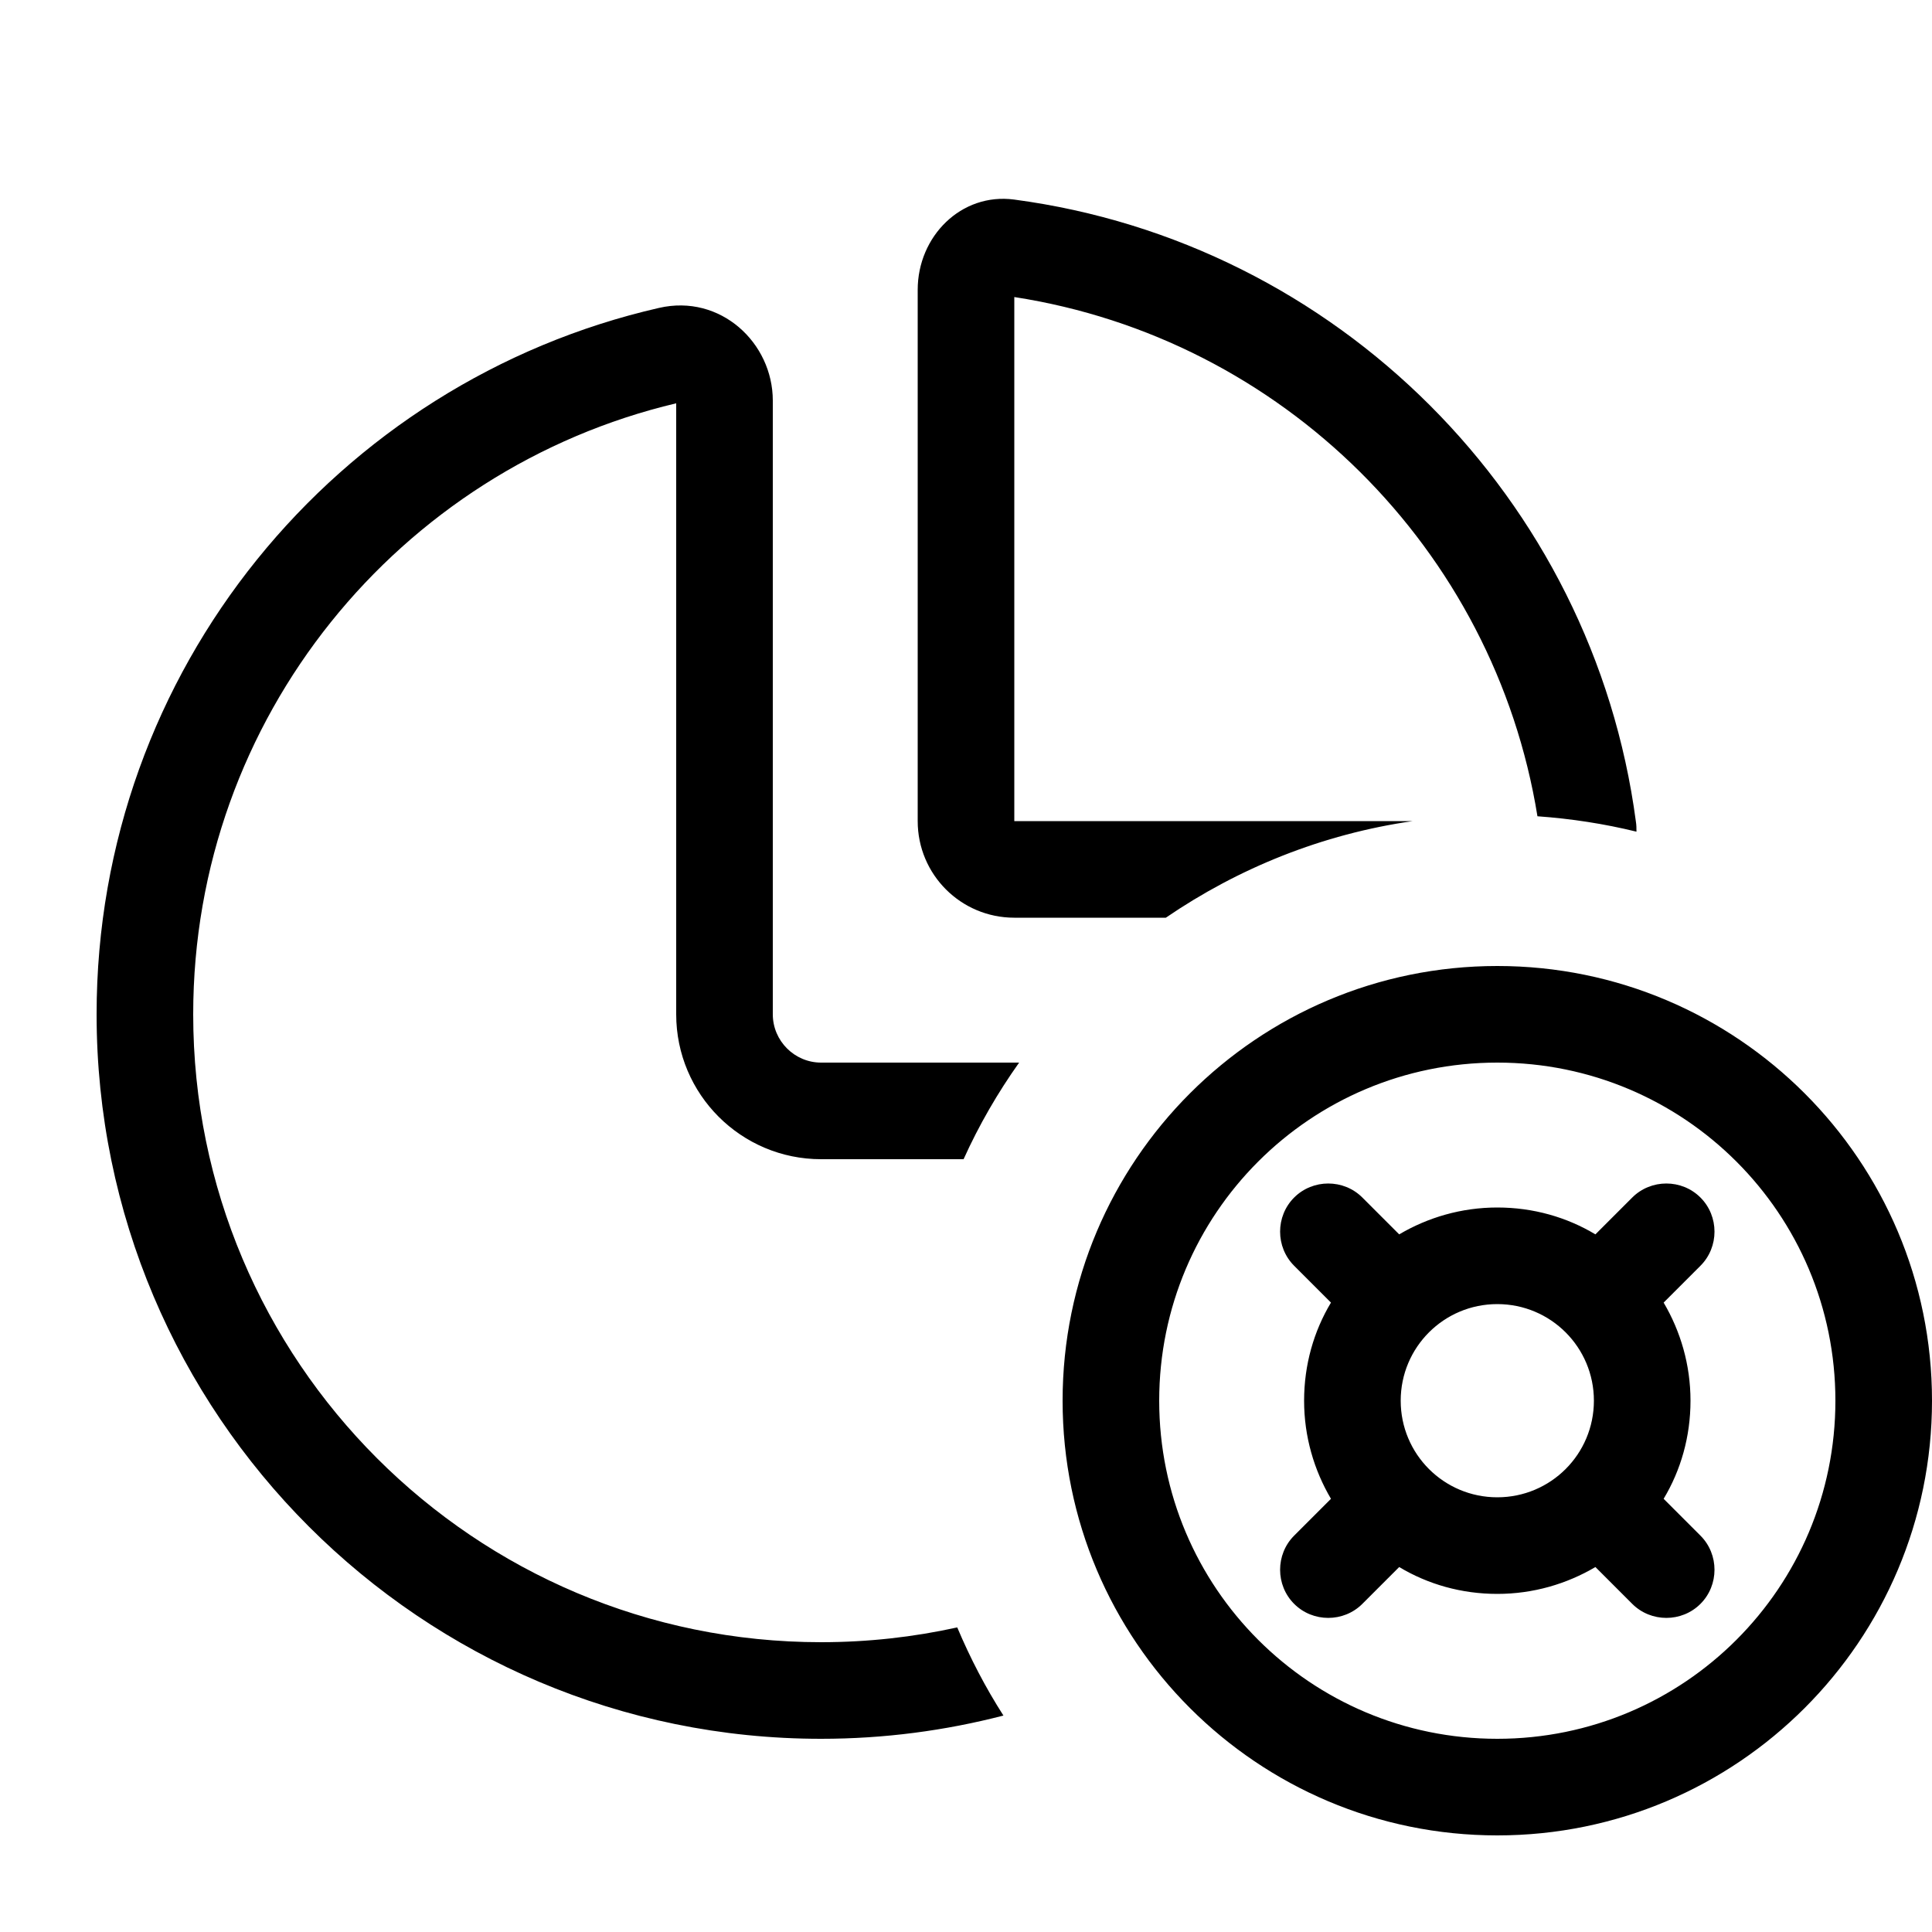 <svg xmlns="http://www.w3.org/2000/svg" viewBox="0 0 640 640"><!--! Font Awesome Pro 7.1.0 by @fontawesome - https://fontawesome.com License - https://fontawesome.com/license (Commercial License) Copyright 2025 Fonticons, Inc. --><path fill="currentColor" d="M336 98.4L336 272L468 272C438 276.3 410.2 287.6 386.2 304L336 304C318.3 304 304 289.7 304 272L304 96C304 78.3 318.4 63.8 335.9 66.1C442.9 80.3 527.7 165.1 541.9 272.1C542.1 273.3 542.1 274.4 542.1 275.5C531.5 272.9 520.5 271.2 509.3 270.4C495 181.9 424.7 112.1 336 98.4zM272 352L337.6 352C330.5 362 324.3 372.7 319.2 384L272 384C245.5 384 224 362.5 224 336L224 133.6C132.3 155.3 64 237.7 64 336C64 450.9 157.1 544 272 544C287.5 544 302.6 542.3 317.1 539.1C321.4 549.3 326.5 559.1 332.4 568.3C313.1 573.3 292.9 576 272 576C139.5 576 32 468.5 32 336C32 221.9 111.6 126.4 218.3 102C238.7 97.3 256 113.6 256 132.7L256 336C256 344.8 263.2 352 272 352zM496 576C557.9 576 608 525.9 608 464C608 402.1 557.9 352 496 352C434.1 352 384 402.1 384 464C384 525.9 434.1 576 496 576zM496 320C575.5 320 640 384.5 640 464C640 543.5 575.5 608 496 608C416.5 608 352 543.5 352 464C352 384.5 416.5 320 496 320zM496 496C513.7 496 528 481.7 528 464C528 446.3 513.7 432 496 432C478.3 432 464 446.3 464 464C464 481.7 478.3 496 496 496zM551.1 496.5L563.3 508.7C569.5 514.9 569.5 525.1 563.3 531.3C557.1 537.5 546.9 537.5 540.7 531.3L528.5 519.1C519 524.7 507.9 528 496 528C484.1 528 473 524.8 463.5 519.1L451.3 531.3C445.1 537.5 434.9 537.5 428.7 531.3C422.5 525.1 422.5 514.9 428.7 508.7L440.9 496.5C435.3 487 432 475.9 432 464C432 452.1 435.2 441 440.9 431.5L428.7 419.3C422.5 413.1 422.5 402.9 428.7 396.7C434.9 390.5 445.1 390.5 451.3 396.7L463.5 408.9C473 403.3 484.1 400 496 400C507.9 400 519 403.2 528.5 408.9L540.7 396.7C546.9 390.5 557.1 390.5 563.3 396.7C569.5 402.9 569.5 413.1 563.3 419.3L551.1 431.5C556.7 441 560 452.1 560 464C560 475.9 556.8 487 551.1 496.5z"/></svg>